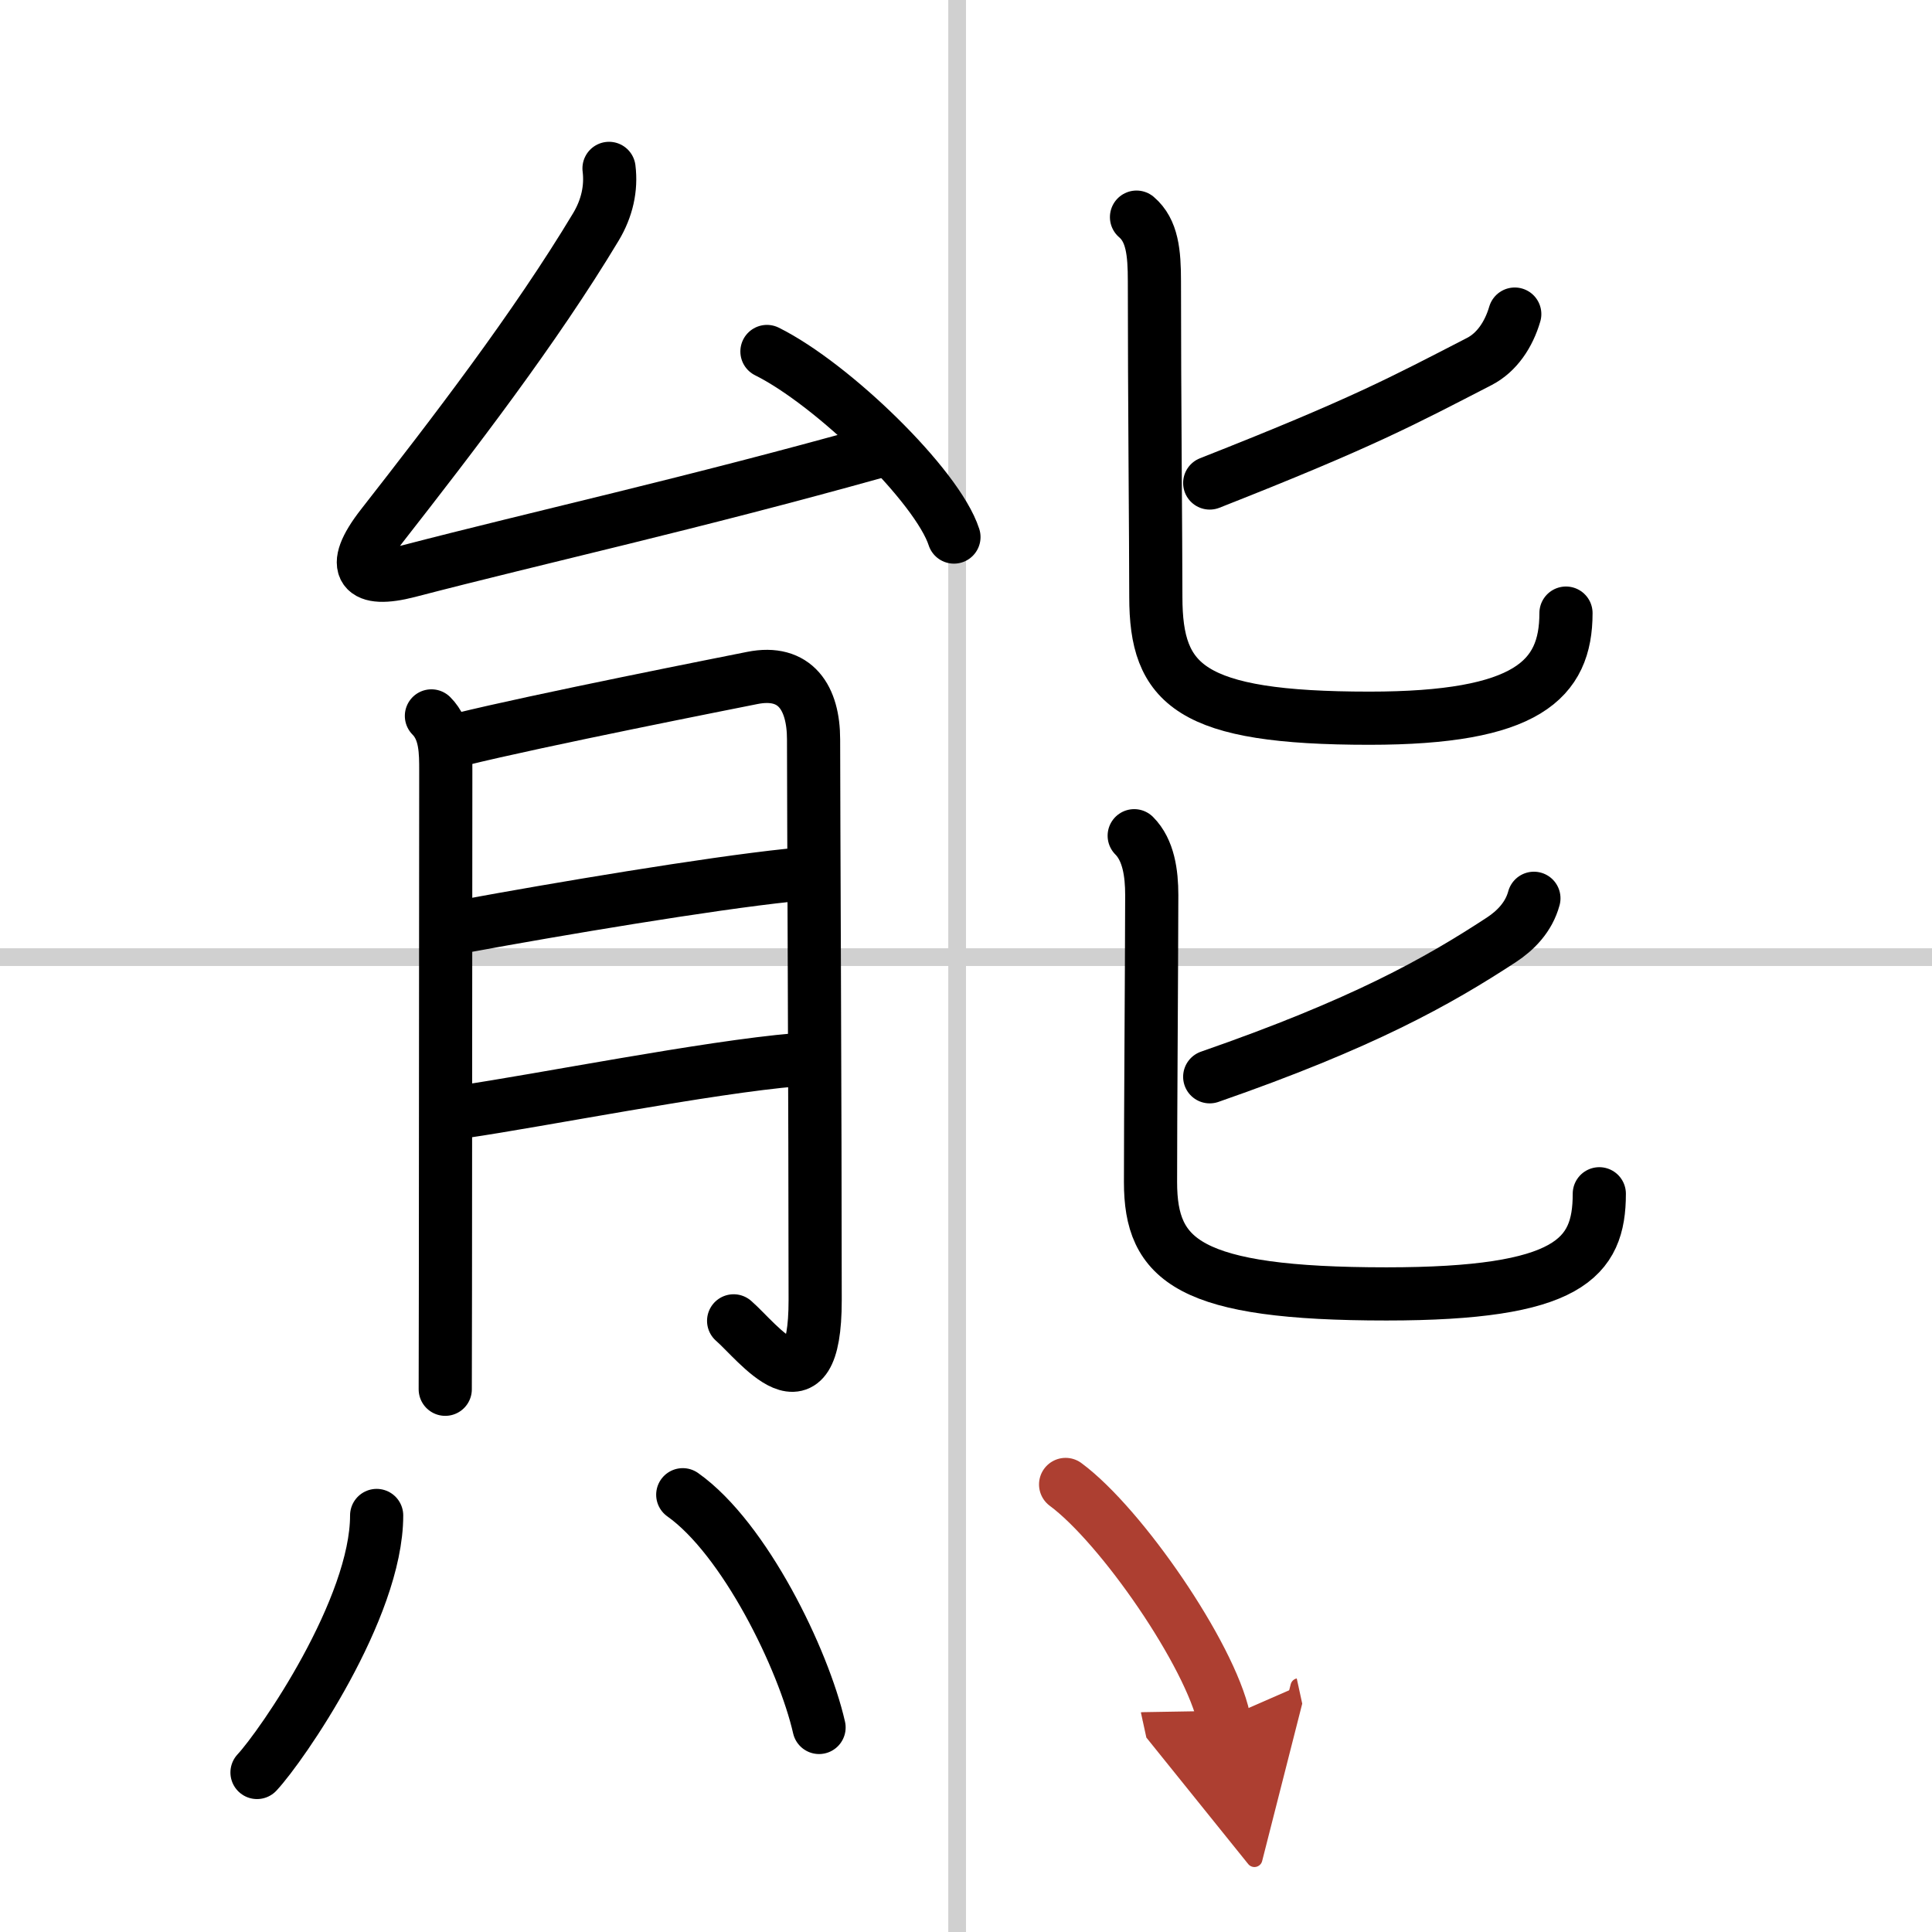 <svg width="400" height="400" viewBox="0 0 109 109" xmlns="http://www.w3.org/2000/svg"><defs><marker id="a" markerWidth="4" orient="auto" refX="1" refY="5" viewBox="0 0 10 10"><polyline points="0 0 10 5 0 10 1 5" fill="#ad3f31" stroke="#ad3f31"/></marker></defs><g fill="none" stroke="#000" stroke-linecap="round" stroke-linejoin="round" stroke-width="3"><rect width="100%" height="100%" fill="#fff" stroke="#fff"/><line x1="54" x2="54" y2="109" stroke="#d0d0d0" stroke-width="1"/><line x2="109" y1="54" y2="54" stroke="#d0d0d0" stroke-width="1"/><path d="m34.36 9.5c0.14 1.12-0.11 2.25-0.74 3.3-3.43 5.71-8.07 11.74-12.07 16.86-1.92 2.46-1.08 3.23 1.48 2.57 7.49-1.95 15.87-3.79 26.53-6.77"/><path d="m43.27 19.83c3.72 1.85 9.62 7.59 10.55 10.47"/><path d="m24.34 40.39c0.82 0.82 0.81 2.05 0.81 3.12 0 4.74-0.01 18.97-0.02 29.24 0 2.36-0.01 4.33-0.01 5.63"/><path d="m25.97 41.72c4.41-1.09 15.28-3.23 16.47-3.47 2.44-0.49 3.46 1.13 3.46 3.47 0 3.66 0.09 21.08 0.09 31.63 0 6.77-3.25 2.34-4.6 1.17"/><path d="m26.22 52.25c5.21-0.96 13.71-2.39 18.28-2.87"/><path d="m26.12 62.72c4.33-0.63 13.8-2.51 18.8-2.93"/><path d="m85.46 17.72c-0.34 1.16-1.01 2.16-1.99 2.67-4.35 2.24-6.56 3.45-15.22 6.86"/><path d="m64.12 12.25c0.89 0.76 1.01 2 1.01 3.62 0 6.38 0.08 14.83 0.08 17.81 0 4.96 1.92 6.84 12.05 6.84 8.87 0 11.09-2.15 11.09-5.93"/><path d="m86.54 50.68c-0.29 1.07-1.04 1.82-1.83 2.34-3.62 2.37-7.83 4.73-16.46 7.73"/><path d="m63.99 47.15c0.81 0.81 0.99 2.12 0.99 3.35-0.01 4.88-0.07 12.28-0.07 16.19 0 4.43 2.16 6.31 13.31 6.31 10.29 0 12.01-2 12.01-5.65"/><path d="m21.25 85.5c0 5.25-5.35 13-6.75 14.5"/><path d="m38.52 84.33c3.49 2.47 6.81 9.28 7.69 13.13"/><path d="m60.12 83.75c3.15 2.33 8.14 9.59 8.93 13.22" marker-end="url(#a)" stroke="#ad3f31"/></g></svg>
